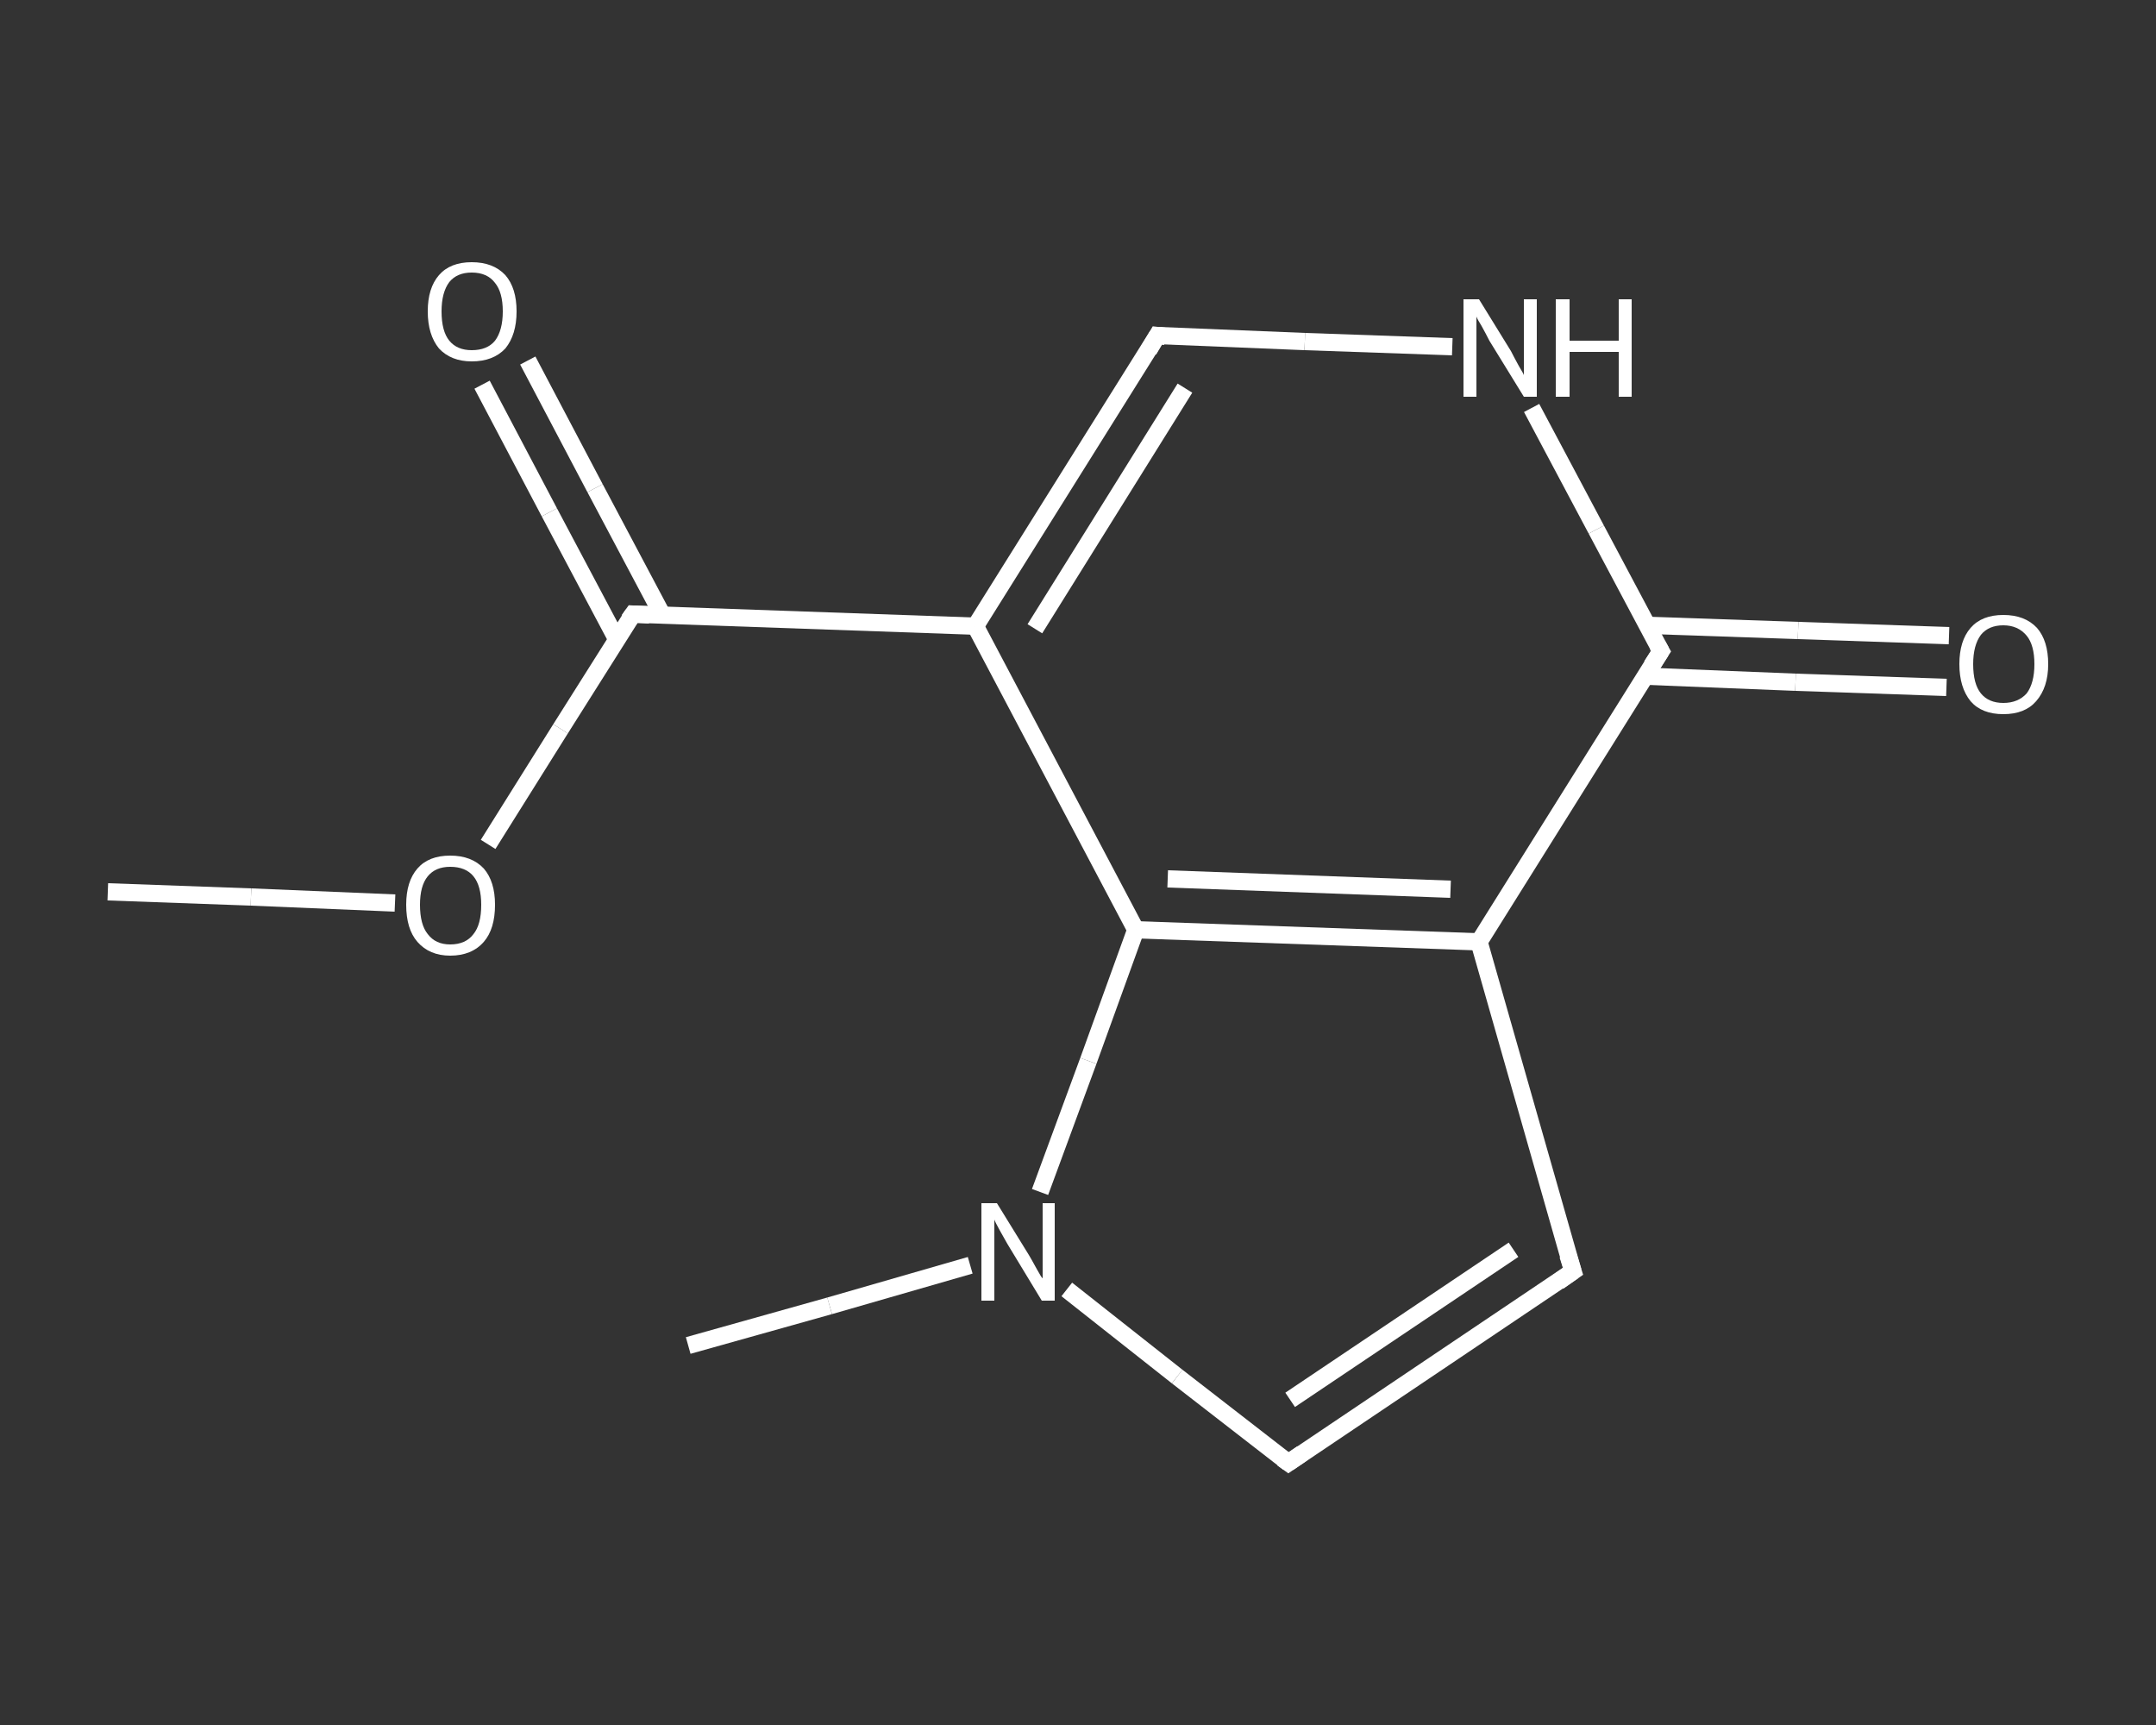 <?xml version='1.0' encoding='iso-8859-1'?>
<svg version='1.1' baseProfile='full'
              xmlns='http://www.w3.org/2000/svg'
                      xmlns:rdkit='http://www.rdkit.org/xml'
                      xmlns:xlink='http://www.w3.org/1999/xlink'
                  xml:space='preserve'
width='250px' height='200px' viewBox='0 0 250 200'>
<rect x="0" y="0" width="250" height="200" fill="#333333" stroke="none"/>
<!-- END OF HEADER -->
<rect style='opacity:1.0;fill:transparent;stroke:none' width='250.0' height='200.0' x='0.0' y='0.0'> </rect>
<path class='bond-0 atom-0 atom-1' d='M 12.5,103.4 L 29.1,104.0' style='fill:none;fill-rule:evenodd;stroke:#FFFFFF;stroke-width:2.0px;stroke-linecap:butt;stroke-linejoin:miter;stroke-opacity:1' />
<path class='bond-0 atom-0 atom-1' d='M 29.1,104.0 L 45.8,104.7' style='fill:none;fill-rule:evenodd;stroke:#FFFFFF;stroke-width:2.0px;stroke-linecap:butt;stroke-linejoin:miter;stroke-opacity:1' />
<path class='bond-1 atom-1 atom-2' d='M 56.6,97.9 L 65.0,84.5' style='fill:none;fill-rule:evenodd;stroke:#FFFFFF;stroke-width:2.0px;stroke-linecap:butt;stroke-linejoin:miter;stroke-opacity:1' />
<path class='bond-1 atom-1 atom-2' d='M 65.0,84.5 L 73.4,71.2' style='fill:none;fill-rule:evenodd;stroke:#FFFFFF;stroke-width:2.0px;stroke-linecap:butt;stroke-linejoin:miter;stroke-opacity:1' />
<path class='bond-2 atom-2 atom-3' d='M 76.8,71.3 L 69.0,56.6' style='fill:none;fill-rule:evenodd;stroke:#FFFFFF;stroke-width:2.0px;stroke-linecap:butt;stroke-linejoin:miter;stroke-opacity:1' />
<path class='bond-2 atom-2 atom-3' d='M 69.0,56.6 L 61.2,41.8' style='fill:none;fill-rule:evenodd;stroke:#FFFFFF;stroke-width:2.0px;stroke-linecap:butt;stroke-linejoin:miter;stroke-opacity:1' />
<path class='bond-2 atom-2 atom-3' d='M 71.5,74.1 L 63.7,59.4' style='fill:none;fill-rule:evenodd;stroke:#FFFFFF;stroke-width:2.0px;stroke-linecap:butt;stroke-linejoin:miter;stroke-opacity:1' />
<path class='bond-2 atom-2 atom-3' d='M 63.7,59.4 L 55.9,44.6' style='fill:none;fill-rule:evenodd;stroke:#FFFFFF;stroke-width:2.0px;stroke-linecap:butt;stroke-linejoin:miter;stroke-opacity:1' />
<path class='bond-3 atom-2 atom-4' d='M 73.4,71.2 L 113.1,72.6' style='fill:none;fill-rule:evenodd;stroke:#FFFFFF;stroke-width:2.0px;stroke-linecap:butt;stroke-linejoin:miter;stroke-opacity:1' />
<path class='bond-4 atom-4 atom-5' d='M 113.1,72.6 L 134.2,38.9' style='fill:none;fill-rule:evenodd;stroke:#FFFFFF;stroke-width:2.0px;stroke-linecap:butt;stroke-linejoin:miter;stroke-opacity:1' />
<path class='bond-4 atom-4 atom-5' d='M 120.0,72.9 L 137.4,45.0' style='fill:none;fill-rule:evenodd;stroke:#FFFFFF;stroke-width:2.0px;stroke-linecap:butt;stroke-linejoin:miter;stroke-opacity:1' />
<path class='bond-5 atom-5 atom-6' d='M 134.2,38.9 L 151.3,39.6' style='fill:none;fill-rule:evenodd;stroke:#FFFFFF;stroke-width:2.0px;stroke-linecap:butt;stroke-linejoin:miter;stroke-opacity:1' />
<path class='bond-5 atom-5 atom-6' d='M 151.3,39.6 L 168.4,40.2' style='fill:none;fill-rule:evenodd;stroke:#FFFFFF;stroke-width:2.0px;stroke-linecap:butt;stroke-linejoin:miter;stroke-opacity:1' />
<path class='bond-6 atom-6 atom-7' d='M 177.6,47.3 L 185.1,61.4' style='fill:none;fill-rule:evenodd;stroke:#FFFFFF;stroke-width:2.0px;stroke-linecap:butt;stroke-linejoin:miter;stroke-opacity:1' />
<path class='bond-6 atom-6 atom-7' d='M 185.1,61.4 L 192.6,75.5' style='fill:none;fill-rule:evenodd;stroke:#FFFFFF;stroke-width:2.0px;stroke-linecap:butt;stroke-linejoin:miter;stroke-opacity:1' />
<path class='bond-7 atom-7 atom-8' d='M 190.8,78.4 L 208.2,79.1' style='fill:none;fill-rule:evenodd;stroke:#FFFFFF;stroke-width:2.0px;stroke-linecap:butt;stroke-linejoin:miter;stroke-opacity:1' />
<path class='bond-7 atom-7 atom-8' d='M 208.2,79.1 L 225.7,79.7' style='fill:none;fill-rule:evenodd;stroke:#FFFFFF;stroke-width:2.0px;stroke-linecap:butt;stroke-linejoin:miter;stroke-opacity:1' />
<path class='bond-7 atom-7 atom-8' d='M 191.0,72.5 L 208.5,73.1' style='fill:none;fill-rule:evenodd;stroke:#FFFFFF;stroke-width:2.0px;stroke-linecap:butt;stroke-linejoin:miter;stroke-opacity:1' />
<path class='bond-7 atom-7 atom-8' d='M 208.5,73.1 L 226.0,73.7' style='fill:none;fill-rule:evenodd;stroke:#FFFFFF;stroke-width:2.0px;stroke-linecap:butt;stroke-linejoin:miter;stroke-opacity:1' />
<path class='bond-8 atom-7 atom-9' d='M 192.6,75.5 L 171.5,109.2' style='fill:none;fill-rule:evenodd;stroke:#FFFFFF;stroke-width:2.0px;stroke-linecap:butt;stroke-linejoin:miter;stroke-opacity:1' />
<path class='bond-9 atom-9 atom-10' d='M 171.5,109.2 L 182.4,147.4' style='fill:none;fill-rule:evenodd;stroke:#FFFFFF;stroke-width:2.0px;stroke-linecap:butt;stroke-linejoin:miter;stroke-opacity:1' />
<path class='bond-10 atom-10 atom-11' d='M 182.4,147.4 L 149.4,169.6' style='fill:none;fill-rule:evenodd;stroke:#FFFFFF;stroke-width:2.0px;stroke-linecap:butt;stroke-linejoin:miter;stroke-opacity:1' />
<path class='bond-10 atom-10 atom-11' d='M 175.5,144.9 L 149.6,162.3' style='fill:none;fill-rule:evenodd;stroke:#FFFFFF;stroke-width:2.0px;stroke-linecap:butt;stroke-linejoin:miter;stroke-opacity:1' />
<path class='bond-11 atom-11 atom-12' d='M 149.4,169.6 L 136.5,159.6' style='fill:none;fill-rule:evenodd;stroke:#FFFFFF;stroke-width:2.0px;stroke-linecap:butt;stroke-linejoin:miter;stroke-opacity:1' />
<path class='bond-11 atom-11 atom-12' d='M 136.5,159.6 L 123.7,149.5' style='fill:none;fill-rule:evenodd;stroke:#FFFFFF;stroke-width:2.0px;stroke-linecap:butt;stroke-linejoin:miter;stroke-opacity:1' />
<path class='bond-12 atom-12 atom-13' d='M 112.5,146.7 L 96.2,151.4' style='fill:none;fill-rule:evenodd;stroke:#FFFFFF;stroke-width:2.0px;stroke-linecap:butt;stroke-linejoin:miter;stroke-opacity:1' />
<path class='bond-12 atom-12 atom-13' d='M 96.2,151.4 L 79.8,156.0' style='fill:none;fill-rule:evenodd;stroke:#FFFFFF;stroke-width:2.0px;stroke-linecap:butt;stroke-linejoin:miter;stroke-opacity:1' />
<path class='bond-13 atom-12 atom-14' d='M 120.6,138.2 L 126.2,123.0' style='fill:none;fill-rule:evenodd;stroke:#FFFFFF;stroke-width:2.0px;stroke-linecap:butt;stroke-linejoin:miter;stroke-opacity:1' />
<path class='bond-13 atom-12 atom-14' d='M 126.2,123.0 L 131.7,107.8' style='fill:none;fill-rule:evenodd;stroke:#FFFFFF;stroke-width:2.0px;stroke-linecap:butt;stroke-linejoin:miter;stroke-opacity:1' />
<path class='bond-14 atom-14 atom-4' d='M 131.7,107.8 L 113.1,72.6' style='fill:none;fill-rule:evenodd;stroke:#FFFFFF;stroke-width:2.0px;stroke-linecap:butt;stroke-linejoin:miter;stroke-opacity:1' />
<path class='bond-15 atom-14 atom-9' d='M 131.7,107.8 L 171.5,109.2' style='fill:none;fill-rule:evenodd;stroke:#FFFFFF;stroke-width:2.0px;stroke-linecap:butt;stroke-linejoin:miter;stroke-opacity:1' />
<path class='bond-15 atom-14 atom-9' d='M 135.4,101.9 L 168.2,103.1' style='fill:none;fill-rule:evenodd;stroke:#FFFFFF;stroke-width:2.0px;stroke-linecap:butt;stroke-linejoin:miter;stroke-opacity:1' />
<path d='M 72.9,71.9 L 73.4,71.2 L 75.3,71.3' style='fill:none;stroke:#FFFFFF;stroke-width:2.0px;stroke-linecap:butt;stroke-linejoin:miter;stroke-opacity:1;' />
<path d='M 133.2,40.6 L 134.2,38.9 L 135.1,39.0' style='fill:none;stroke:#FFFFFF;stroke-width:2.0px;stroke-linecap:butt;stroke-linejoin:miter;stroke-opacity:1;' />
<path d='M 192.2,74.8 L 192.6,75.5 L 191.5,77.2' style='fill:none;stroke:#FFFFFF;stroke-width:2.0px;stroke-linecap:butt;stroke-linejoin:miter;stroke-opacity:1;' />
<path d='M 181.8,145.5 L 182.4,147.4 L 180.7,148.6' style='fill:none;stroke:#FFFFFF;stroke-width:2.0px;stroke-linecap:butt;stroke-linejoin:miter;stroke-opacity:1;' />
<path d='M 151.0,168.5 L 149.4,169.6 L 148.7,169.1' style='fill:none;stroke:#FFFFFF;stroke-width:2.0px;stroke-linecap:butt;stroke-linejoin:miter;stroke-opacity:1;' />
<path class='atom-1' d='M 47.1 104.9
Q 47.1 102.2, 48.4 100.7
Q 49.7 99.2, 52.2 99.2
Q 54.7 99.2, 56.1 100.7
Q 57.4 102.2, 57.4 104.9
Q 57.4 107.7, 56.1 109.2
Q 54.7 110.8, 52.2 110.8
Q 49.8 110.8, 48.4 109.2
Q 47.1 107.7, 47.1 104.9
M 52.2 109.5
Q 54.0 109.5, 54.9 108.3
Q 55.8 107.2, 55.8 104.9
Q 55.8 102.7, 54.9 101.6
Q 54.0 100.5, 52.2 100.5
Q 50.5 100.5, 49.6 101.6
Q 48.7 102.7, 48.7 104.9
Q 48.7 107.2, 49.6 108.3
Q 50.5 109.5, 52.2 109.5
' fill='#FFFFFF'/>
<path class='atom-3' d='M 49.6 36.1
Q 49.6 33.4, 50.9 31.9
Q 52.2 30.4, 54.7 30.4
Q 57.2 30.4, 58.6 31.9
Q 59.9 33.4, 59.9 36.1
Q 59.9 38.8, 58.6 40.4
Q 57.2 41.9, 54.7 41.9
Q 52.3 41.9, 50.9 40.4
Q 49.6 38.8, 49.6 36.1
M 54.7 40.6
Q 56.5 40.6, 57.4 39.5
Q 58.3 38.3, 58.3 36.1
Q 58.3 33.9, 57.4 32.8
Q 56.5 31.6, 54.7 31.6
Q 53.0 31.6, 52.1 32.7
Q 51.2 33.9, 51.2 36.1
Q 51.2 38.4, 52.1 39.5
Q 53.0 40.6, 54.7 40.6
' fill='#FFFFFF'/>
<path class='atom-6' d='M 171.5 34.7
L 175.2 40.7
Q 175.5 41.3, 176.1 42.4
Q 176.7 43.4, 176.7 43.5
L 176.7 34.7
L 178.2 34.7
L 178.2 46.0
L 176.7 46.0
L 172.7 39.5
Q 172.3 38.7, 171.8 37.8
Q 171.3 37.0, 171.2 36.7
L 171.2 46.0
L 169.7 46.0
L 169.7 34.7
L 171.5 34.7
' fill='#FFFFFF'/>
<path class='atom-6' d='M 180.4 34.7
L 182.0 34.7
L 182.0 39.5
L 187.7 39.5
L 187.7 34.7
L 189.2 34.7
L 189.2 46.0
L 187.7 46.0
L 187.7 40.8
L 182.0 40.8
L 182.0 46.0
L 180.4 46.0
L 180.4 34.7
' fill='#FFFFFF'/>
<path class='atom-8' d='M 227.2 77.0
Q 227.2 74.3, 228.5 72.8
Q 229.8 71.3, 232.3 71.3
Q 234.8 71.3, 236.2 72.8
Q 237.5 74.3, 237.5 77.0
Q 237.5 79.7, 236.1 81.3
Q 234.8 82.8, 232.3 82.8
Q 229.8 82.8, 228.5 81.3
Q 227.2 79.7, 227.2 77.0
M 232.3 81.5
Q 234.0 81.5, 235.0 80.4
Q 235.9 79.2, 235.9 77.0
Q 235.9 74.8, 235.0 73.7
Q 234.0 72.5, 232.3 72.5
Q 230.6 72.5, 229.7 73.6
Q 228.8 74.8, 228.8 77.0
Q 228.8 79.3, 229.7 80.4
Q 230.6 81.5, 232.3 81.5
' fill='#FFFFFF'/>
<path class='atom-12' d='M 115.6 139.5
L 119.3 145.5
Q 119.6 146.0, 120.2 147.1
Q 120.8 148.2, 120.9 148.2
L 120.9 139.5
L 122.3 139.5
L 122.3 150.8
L 120.8 150.8
L 116.8 144.2
Q 116.4 143.5, 115.9 142.6
Q 115.4 141.7, 115.3 141.4
L 115.3 150.8
L 113.8 150.8
L 113.8 139.5
L 115.6 139.5
' fill='#FFFFFF'/>
</svg>
